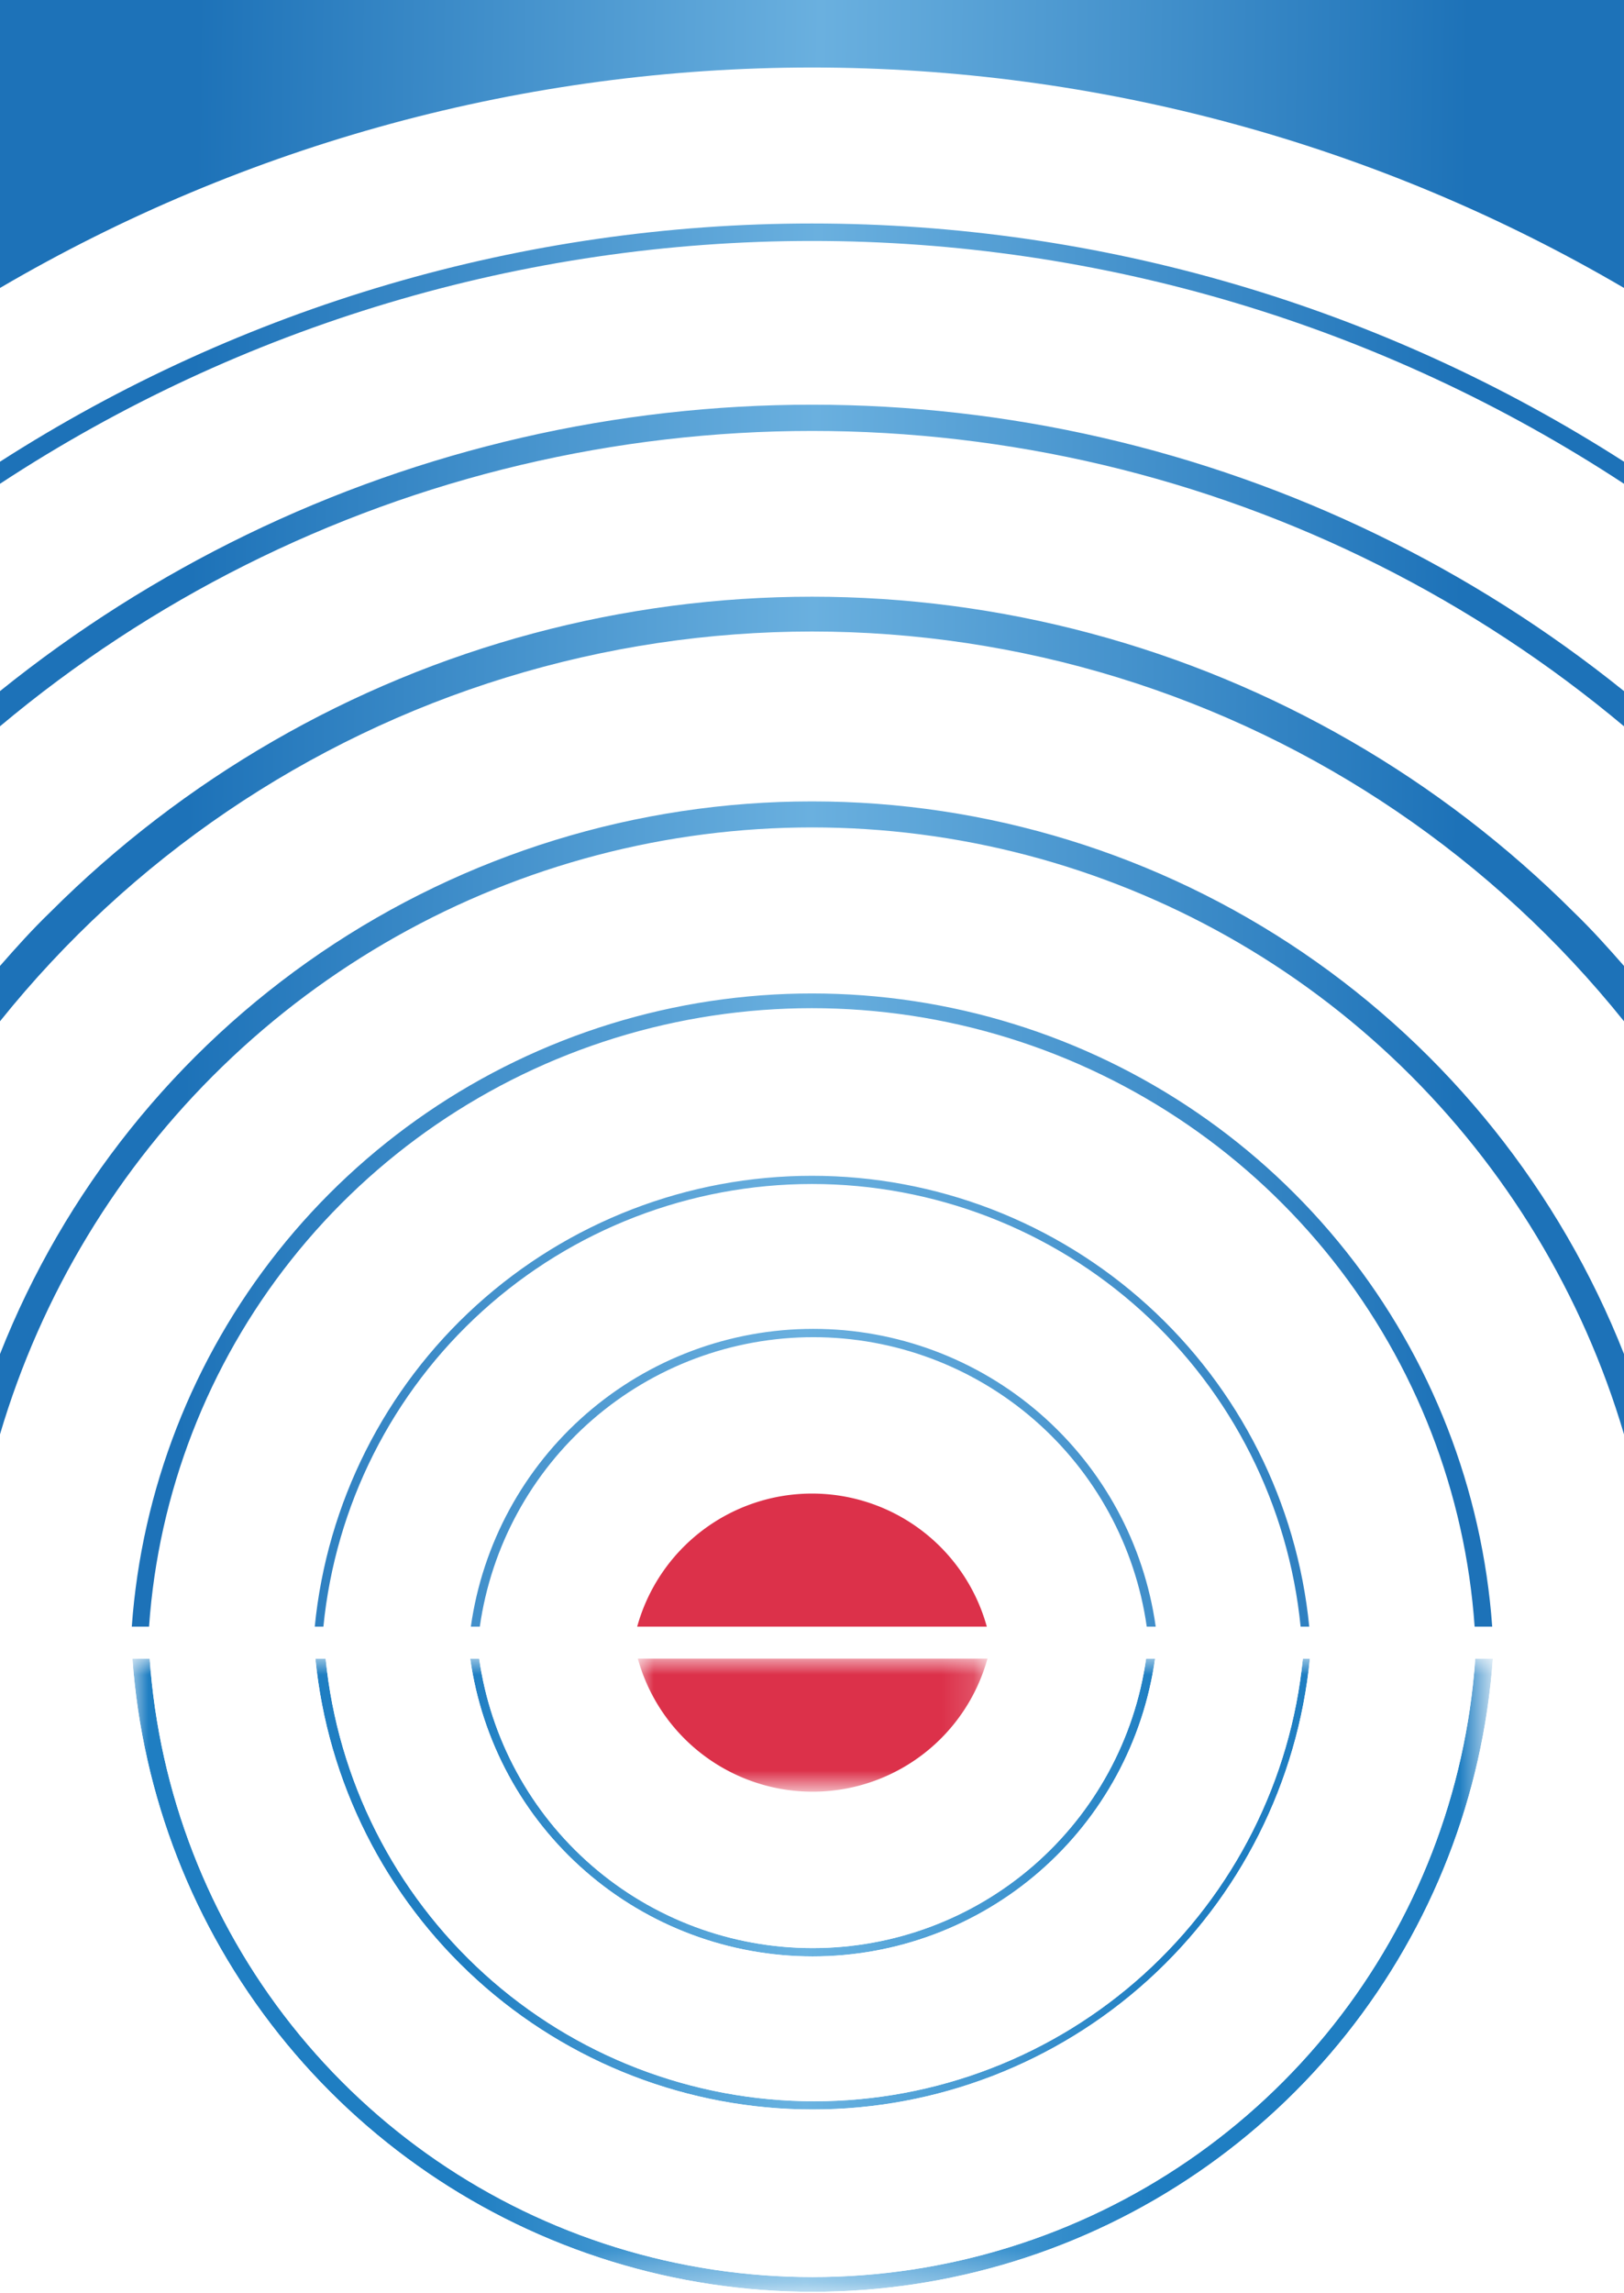 <?xml version="1.0" encoding="UTF-8" standalone="no"?> <svg xmlns="http://www.w3.org/2000/svg" xmlns:xlink="http://www.w3.org/1999/xlink" viewBox="0 0 50.77 71.67" width="50.77" height="71.67"> <defs> <style>.cls-1{fill:url(#Безымянный_градиент_4);filter:url(#luminosity-noclip);}.cls-2{fill:url(#Безымянный_градиент_6);filter:url(#luminosity-noclip-2);}.cls-3{fill:none;clip-rule:evenodd;}.cls-4{fill:#dc314a;}.cls-5{clip-path:url(#clip-path);}.cls-6{fill:url(#Безымянный_градиент_3);}.cls-7{mask:url(#mask);}.cls-8{clip-path:url(#clip-path-2);}.cls-9{mask:url(#mask-2);}.cls-10{fill:url(#Безымянный_градиент_5);}</style> <linearGradient id="Безымянный_градиент_4" x1="-261.78" y1="181.47" x2="-261.44" y2="169.49" gradientTransform="translate(287.1 -124.58)" gradientUnits="userSpaceOnUse"> <stop offset="0" stop-color="#000004"></stop> <stop offset="1" stop-color="#fff"></stop> </linearGradient> <linearGradient id="Безымянный_градиент_6" x1="-245.89" y1="174.61" x2="-245.89" y2="155.1" gradientTransform="translate(271.29 -108.92)" gradientUnits="userSpaceOnUse"> <stop offset="0" stop-color="#000004"></stop> <stop offset="0.08" stop-color="#09090d"></stop> <stop offset="0.22" stop-color="#212125"></stop> <stop offset="0.4" stop-color="#49494c"></stop> <stop offset="0.6" stop-color="#808082"></stop> <stop offset="0.83" stop-color="#c5c5c6"></stop> <stop offset="1" stop-color="#fff"></stop> </linearGradient> <clipPath id="clip-path"> <path class="cls-3" d="M9.84,50.84h.27a15.35,15.35,0,0,1,30.55,0h.27a15.62,15.62,0,0,0-31.09,0m-5.72,0h.54a20.77,20.77,0,0,1,41.44,0h.55a21.32,21.32,0,0,0-42.53,0ZM0,42.32v2.51a26.47,26.47,0,0,1,50.77,0V42.32A27.29,27.29,0,0,0,0,42.32ZM0,30.19v1.73a32.54,32.54,0,0,1,50.77,0V30.19c-.5-.57-1-1.13-1.57-1.68a33.69,33.69,0,0,0-47.63,0C1,29.06.5,29.62,0,30.19ZM0,21.6v1.1a39.52,39.52,0,0,1,50.77,0V21.6A40.47,40.47,0,0,0,0,21.6Zm0-7.17v.69a46.25,46.25,0,0,1,50.77,0v-.69A47,47,0,0,0,0,14.43ZM0,0V9A50.21,50.21,0,0,1,50.77,9V0ZM14.68,50.84H15a10.53,10.53,0,0,1,20.85,0h.28a10.81,10.81,0,0,0-21.41,0Z"></path> </clipPath> <linearGradient id="Безымянный_градиент_3" x1="5.85" y1="25.16" x2="45.63" y2="25.68" gradientUnits="userSpaceOnUse"> <stop offset="0" stop-color="#1d72b8"></stop> <stop offset="0.49" stop-color="#6ab0df"></stop> <stop offset="1" stop-color="#1d72b8"></stop> </linearGradient> <filter id="luminosity-noclip" x="19.94" y="51.84" width="10.92" height="4.17" filterUnits="userSpaceOnUse" color-interpolation-filters="sRGB"> <feFlood flood-color="#fff" result="bg"></feFlood> <feBlend in="SourceGraphic" in2="bg"></feBlend> </filter> <mask id="mask" x="19.94" y="51.84" width="10.92" height="4.17" maskUnits="userSpaceOnUse"> <rect class="cls-1" x="19.94" y="51.84" width="10.92" height="4.17"></rect> </mask> <clipPath id="clip-path-2"> <path class="cls-3" d="M41,51.84h-.27a15.35,15.35,0,0,1-30.55,0H9.86a15.62,15.62,0,0,0,31.09,0m5.72,0h-.55a20.77,20.77,0,0,1-41.44,0H4.14a21.32,21.32,0,0,0,42.53,0Zm-10.56,0h-.28a10.53,10.53,0,0,1-20.85,0H14.7a10.81,10.81,0,0,0,21.41,0Z"></path> </clipPath> <filter id="luminosity-noclip-2" x="4.14" y="51.84" width="42.54" height="19.83" filterUnits="userSpaceOnUse" color-interpolation-filters="sRGB"> <feFlood flood-color="#fff" result="bg"></feFlood> <feBlend in="SourceGraphic" in2="bg"></feBlend> </filter> <mask id="mask-2" x="4.14" y="51.84" width="42.54" height="19.83" maskUnits="userSpaceOnUse"> <rect class="cls-2" x="4.14" y="51.84" width="42.54" height="19.83"></rect> </mask> <linearGradient id="Безымянный_градиент_5" x1="14.6" y1="61.76" x2="36.21" y2="61.76" gradientUnits="userSpaceOnUse"> <stop offset="0" stop-color="#1f7ec2"></stop> <stop offset="0.49" stop-color="#6ab3e1"></stop> <stop offset="1" stop-color="#1f7ec2"></stop> </linearGradient> </defs> <g id="Слой_2" data-name="Слой 2"> <g id="Слой_2-2" data-name="Слой 2"> <path class="cls-4" d="M19.92,50.84a5.67,5.67,0,0,1,10.93,0Z"></path> <g class="cls-5"> <rect class="cls-6" width="50.77" height="50.84"></rect> </g> <g class="cls-7"> <path class="cls-4" d="M19.94,51.84a5.67,5.67,0,0,0,10.93,0Z"></path> </g> <g class="cls-8"> <g class="cls-9"> <rect class="cls-10" x="4.14" y="51.84" width="42.54" height="19.83"></rect> </g> </g> </g> </g> </svg> 